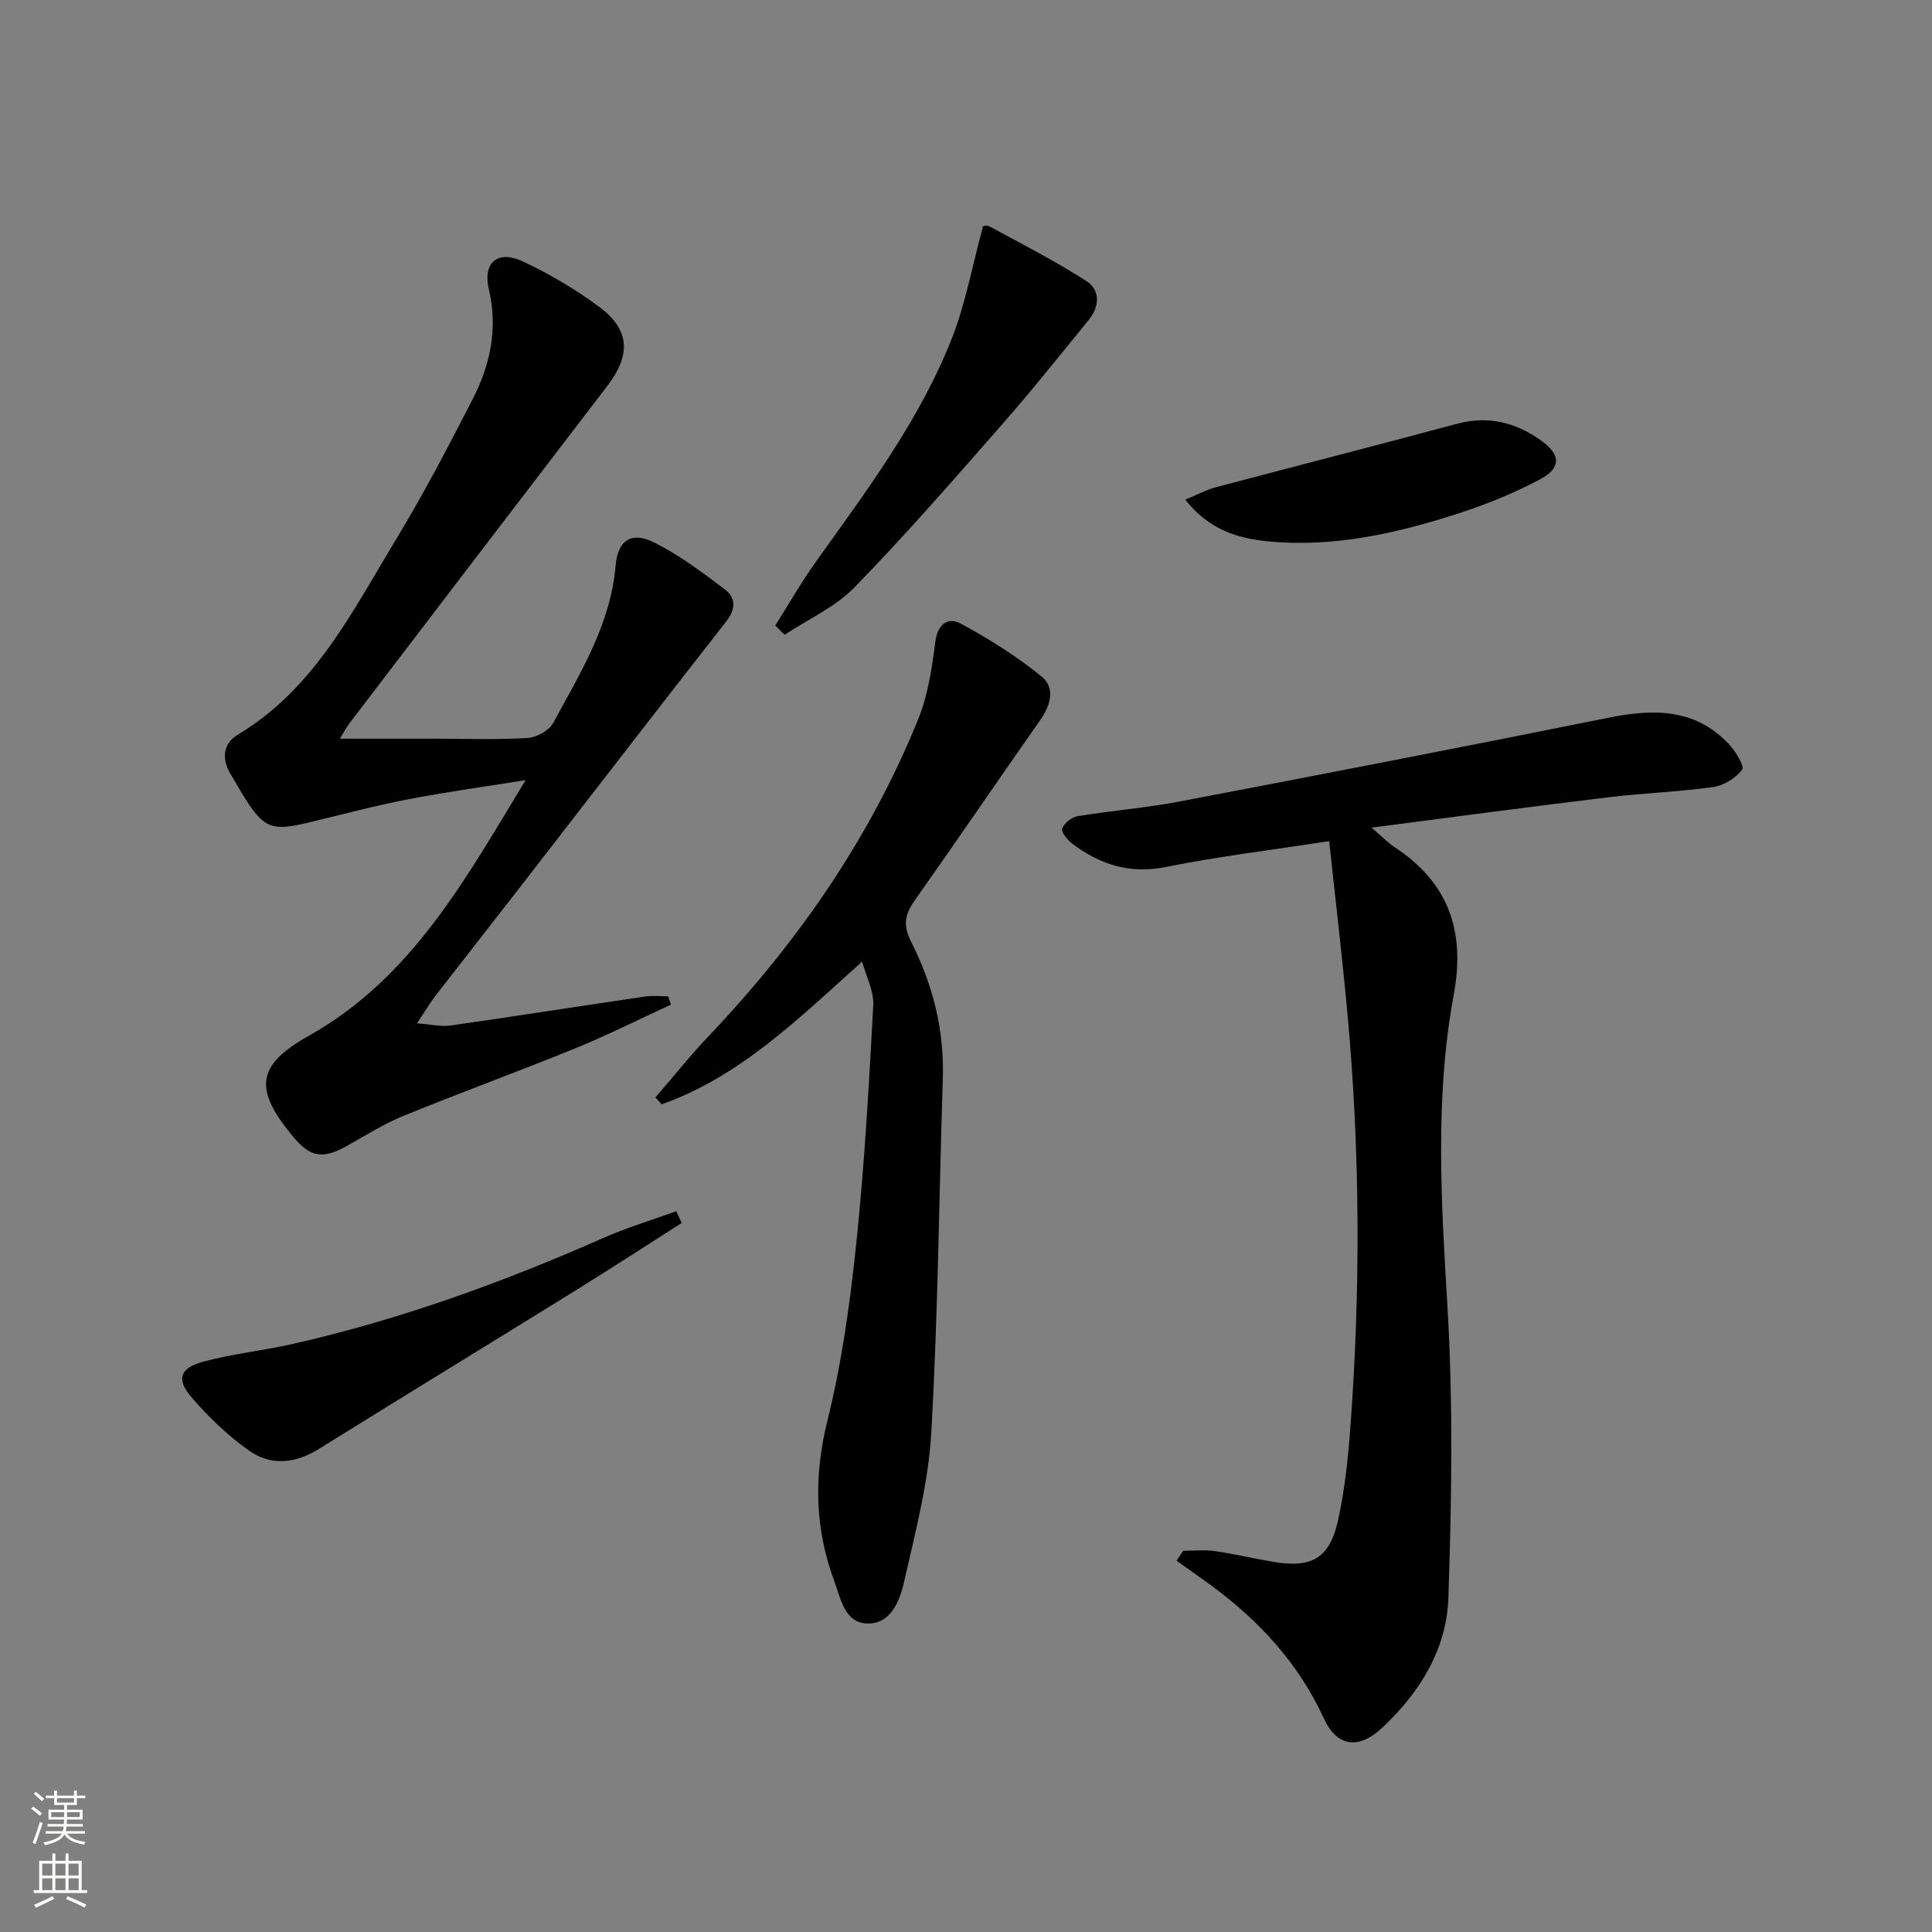 <svg enable-background="new 0 0 400 400" viewBox="0 0 400 400" xmlns="http://www.w3.org/2000/svg"><rect x="0" y="0" width="400" height="400" fill="#808080" stroke="none"/><g fill="#010000"><path d="m283.95 171.35c2.41 2.05 3.54 3.23 4.87 4.1 11.13 7.36 14.59 17.36 12.16 30.49-3.96 21.4-2.58 42.97-1.3 64.62 1.19 20.04.87 40.23.19 60.31-.36 10.61-5.95 19.62-13.75 26.89-4.87 4.53-9.33 3.9-12.03-1.98-5.31-11.56-13.58-20.43-23.7-27.8-2.25-1.64-4.53-3.23-6.8-4.85.46-.68.91-1.36 1.37-2.05 2.17 0 4.38-.25 6.5.05 4.09.59 8.13 1.55 12.22 2.24 7.96 1.35 11.66-.79 13.39-8.78 1.37-6.3 2.05-12.78 2.52-19.22 2.1-28.43 2.01-56.86-.59-85.25-1.07-11.69-2.46-23.36-3.81-35.97-11.93 1.84-22.93 3.16-33.75 5.34-7.55 1.52-13.75-.49-19.54-4.9-.96-.73-2.25-2.4-1.98-3.07.44-1.11 1.94-2.33 3.15-2.53 7.04-1.16 14.18-1.72 21.18-3.05 29.63-5.65 59.24-11.4 88.81-17.35 9.26-1.86 17.9-1.97 24.89 5.48 1.37 1.46 3.27 4.56 2.74 5.27-1.3 1.75-3.78 3.29-5.97 3.6-7.23 1.02-14.57 1.26-21.82 2.14-15.78 1.9-31.54 4.02-48.95 6.27z"/><path d="m138.9 208c-6.58 3.03-13.06 6.3-19.76 9.03-11.84 4.83-23.86 9.2-35.7 14.04-4.12 1.69-7.93 4.15-11.86 6.31-4.79 2.64-7.38 2.18-10.86-2-8.14-9.79-7.79-14.76 3.21-20.93 21.39-12 32.51-32.56 44.89-52.93-8.22 1.32-16.48 2.44-24.66 4.03-6.99 1.35-13.88 3.24-20.81 4.87-6.96 1.65-8.73.96-12.47-4.89-1.07-1.68-2.02-3.44-3.07-5.14-2-3.23-1.68-6.42 1.47-8.31 15.79-9.47 23.61-25.38 32.62-40.24 5.76-9.5 10.93-19.38 16-29.28 3.62-7.08 5.22-14.57 3.31-22.68-1.3-5.56 1.87-8.19 7.06-5.75 5.53 2.6 10.89 5.77 15.8 9.41 6.39 4.74 6.56 9.97 1.7 16.32-17.82 23.24-35.58 46.52-53.35 69.8-.58.76-1.03 1.63-2.06 3.28h19.88c6.33 0 12.68.24 18.98-.15 1.87-.11 4.46-1.54 5.32-3.12 5.59-10.32 11.88-20.38 12.92-32.6.45-5.23 3.26-7.07 7.83-4.82 5.28 2.59 10.09 6.23 14.81 9.8 2.17 1.64 2.33 3.96.32 6.53-14.35 18.33-28.55 36.79-42.82 55.19-5.81 7.5-11.68 14.95-17.48 22.45-1.09 1.4-1.99 2.95-3.79 5.65 3.02.22 5.01.73 6.89.46 13.48-1.93 26.93-4.04 40.41-6.02 1.54-.23 3.15-.03 4.73-.03.17.57.36 1.14.54 1.72z"/><path d="m178.49 199.1c-13.53 12.13-25.41 23.84-41.5 29.54-.43-.47-.86-.95-1.29-1.42 3.63-4.21 7.1-8.58 10.93-12.61 18.41-19.37 33.47-40.97 43.51-65.81 2.01-4.97 2.82-10.53 3.5-15.9.47-3.75 2.67-5.19 5.25-3.8 5.89 3.17 11.65 6.79 16.82 11.02 2.84 2.32 1.79 5.95-.39 9.04-8.71 12.39-17.21 24.92-25.95 37.28-2.05 2.89-2.44 5.17-.73 8.55 4.49 8.84 6.89 18.27 6.56 28.34-.79 24.45-.99 48.93-2.39 73.34-.59 10.33-3.31 20.59-5.61 30.76-.88 3.9-2.68 8.79-7.59 8.7-4.76-.09-5.53-5.15-6.88-8.78-4.05-10.9-4.27-21.75-1.42-33.22 2.99-12.02 4.69-24.43 5.98-36.77 1.71-16.36 2.62-32.81 3.51-49.24.15-2.97-1.5-6.01-2.31-9.02z"/><path d="m160.51 129.49c2.8-4.41 5.39-8.96 8.42-13.2 10.53-14.74 21.48-29.28 28.16-46.28 2.8-7.1 4.16-14.77 6.41-23.06-.5.06.65-.46 1.31-.1 6.79 3.67 13.69 7.2 20.17 11.38 2.82 1.82 2.69 5.24.47 7.96-5.98 7.34-11.88 14.74-18.12 21.85-9.96 11.35-19.88 22.76-30.41 33.56-3.99 4.1-9.61 6.6-14.49 9.83-.64-.63-1.28-1.29-1.92-1.94z"/><path d="m141.14 253.2c-7.21 4.59-14.37 9.26-21.64 13.77-17.79 11.03-35.66 21.92-53.43 32.99-4.88 3.04-9.93 3.6-14.48.39-4.41-3.11-8.43-6.97-11.96-11.08-3.15-3.66-2.41-6 2.27-7.3 6.03-1.67 12.35-2.29 18.48-3.67 22.28-5.02 43.64-12.77 64.5-21.98 4.91-2.16 10.08-3.72 15.14-5.55.38.81.75 1.62 1.12 2.43z"/><path d="m245.39 103.45c2.71-1.12 4.44-2.07 6.29-2.56 16.65-4.42 33.34-8.67 49.97-13.15 6.47-1.74 12.15-.28 17.39 3.44 4.06 2.89 4.26 5.66-.05 7.98-5.36 2.88-11.09 5.2-16.89 7.09-12.83 4.16-25.93 7.15-39.57 5.83-6.32-.62-12.23-2.41-17.14-8.63z"/></g><path d="m6.44 374.46.42-.45c.65.47 1.27.95 1.85 1.44l-.45.49c-.65-.56-1.25-1.06-1.82-1.48m.93 7.33-.63-.26c.55-1.36 1.05-2.8 1.52-4.33.19.1.38.19.59.27-.46 1.29-.95 2.73-1.48 4.32m-.38-10.38.44-.42c.43.34 1.01.82 1.74 1.44l-.49.49c-.53-.51-1.09-1.01-1.69-1.51m2.5.35h1.72v-1.04h.59v1.04h3.52v-1.04h.59v1.04h1.75v.53h-1.75v1.42h-2.03v.97h3.22v2.03h-3.24c0 .35-.01.66-.03.93h3.32v.53h-3.37c-.03.27-.08.58-.15.94h3.96v.53h-3.71c.67.92 1.93 1.48 3.79 1.68-.13.24-.23.44-.29.59-2.13-.38-3.48-1.08-4.04-2.12-.43.97-1.77 1.72-4.03 2.23-.09-.19-.2-.37-.33-.55 2.1-.42 3.37-1.03 3.81-1.83h-3.36v-.53h3.58c.08-.29.13-.61.16-.94h-3.33v-.53h3.39c.02-.27.04-.58.04-.93h-3.23v-2.03h3.25v-.97h-2.07v-1.42h-1.73zm1.12 3.44v1h2.65c.01-.3.02-.44.01-.4v-.25-.35zm1.19-2h3.52v-.91h-3.52zm4.71 2h-2.63v.59c0 .15-.01.28-.01.4h2.64z" fill="#fbfcfa"/><path d="m13.56 383.74h.63v1.52h2.72v6.07h1.13v.6h-11.06v-.6h1.13v-6.07h2.73v-1.52h.63v1.52h2.1v-1.52zm-2.69 8.83.38.56c-1.24.63-2.53 1.25-3.85 1.85-.1-.21-.21-.42-.34-.63 1.36-.55 2.63-1.15 3.81-1.78m-2.13-4.27h2.1v-2.45h-2.1zm0 3.04h2.1v-2.46h-2.1zm2.72-3.04h2.1v-2.45h-2.1zm0 3.04h2.1v-2.46h-2.1zm6.07 3.6c-1.41-.71-2.7-1.3-3.86-1.78l.35-.56c1.45.62 2.75 1.19 3.84 1.72zm-1.25-9.09h-2.1v2.45h2.1zm-2.09 5.49h2.1v-2.46h-2.1z" fill="#fbfcfa"/></svg>